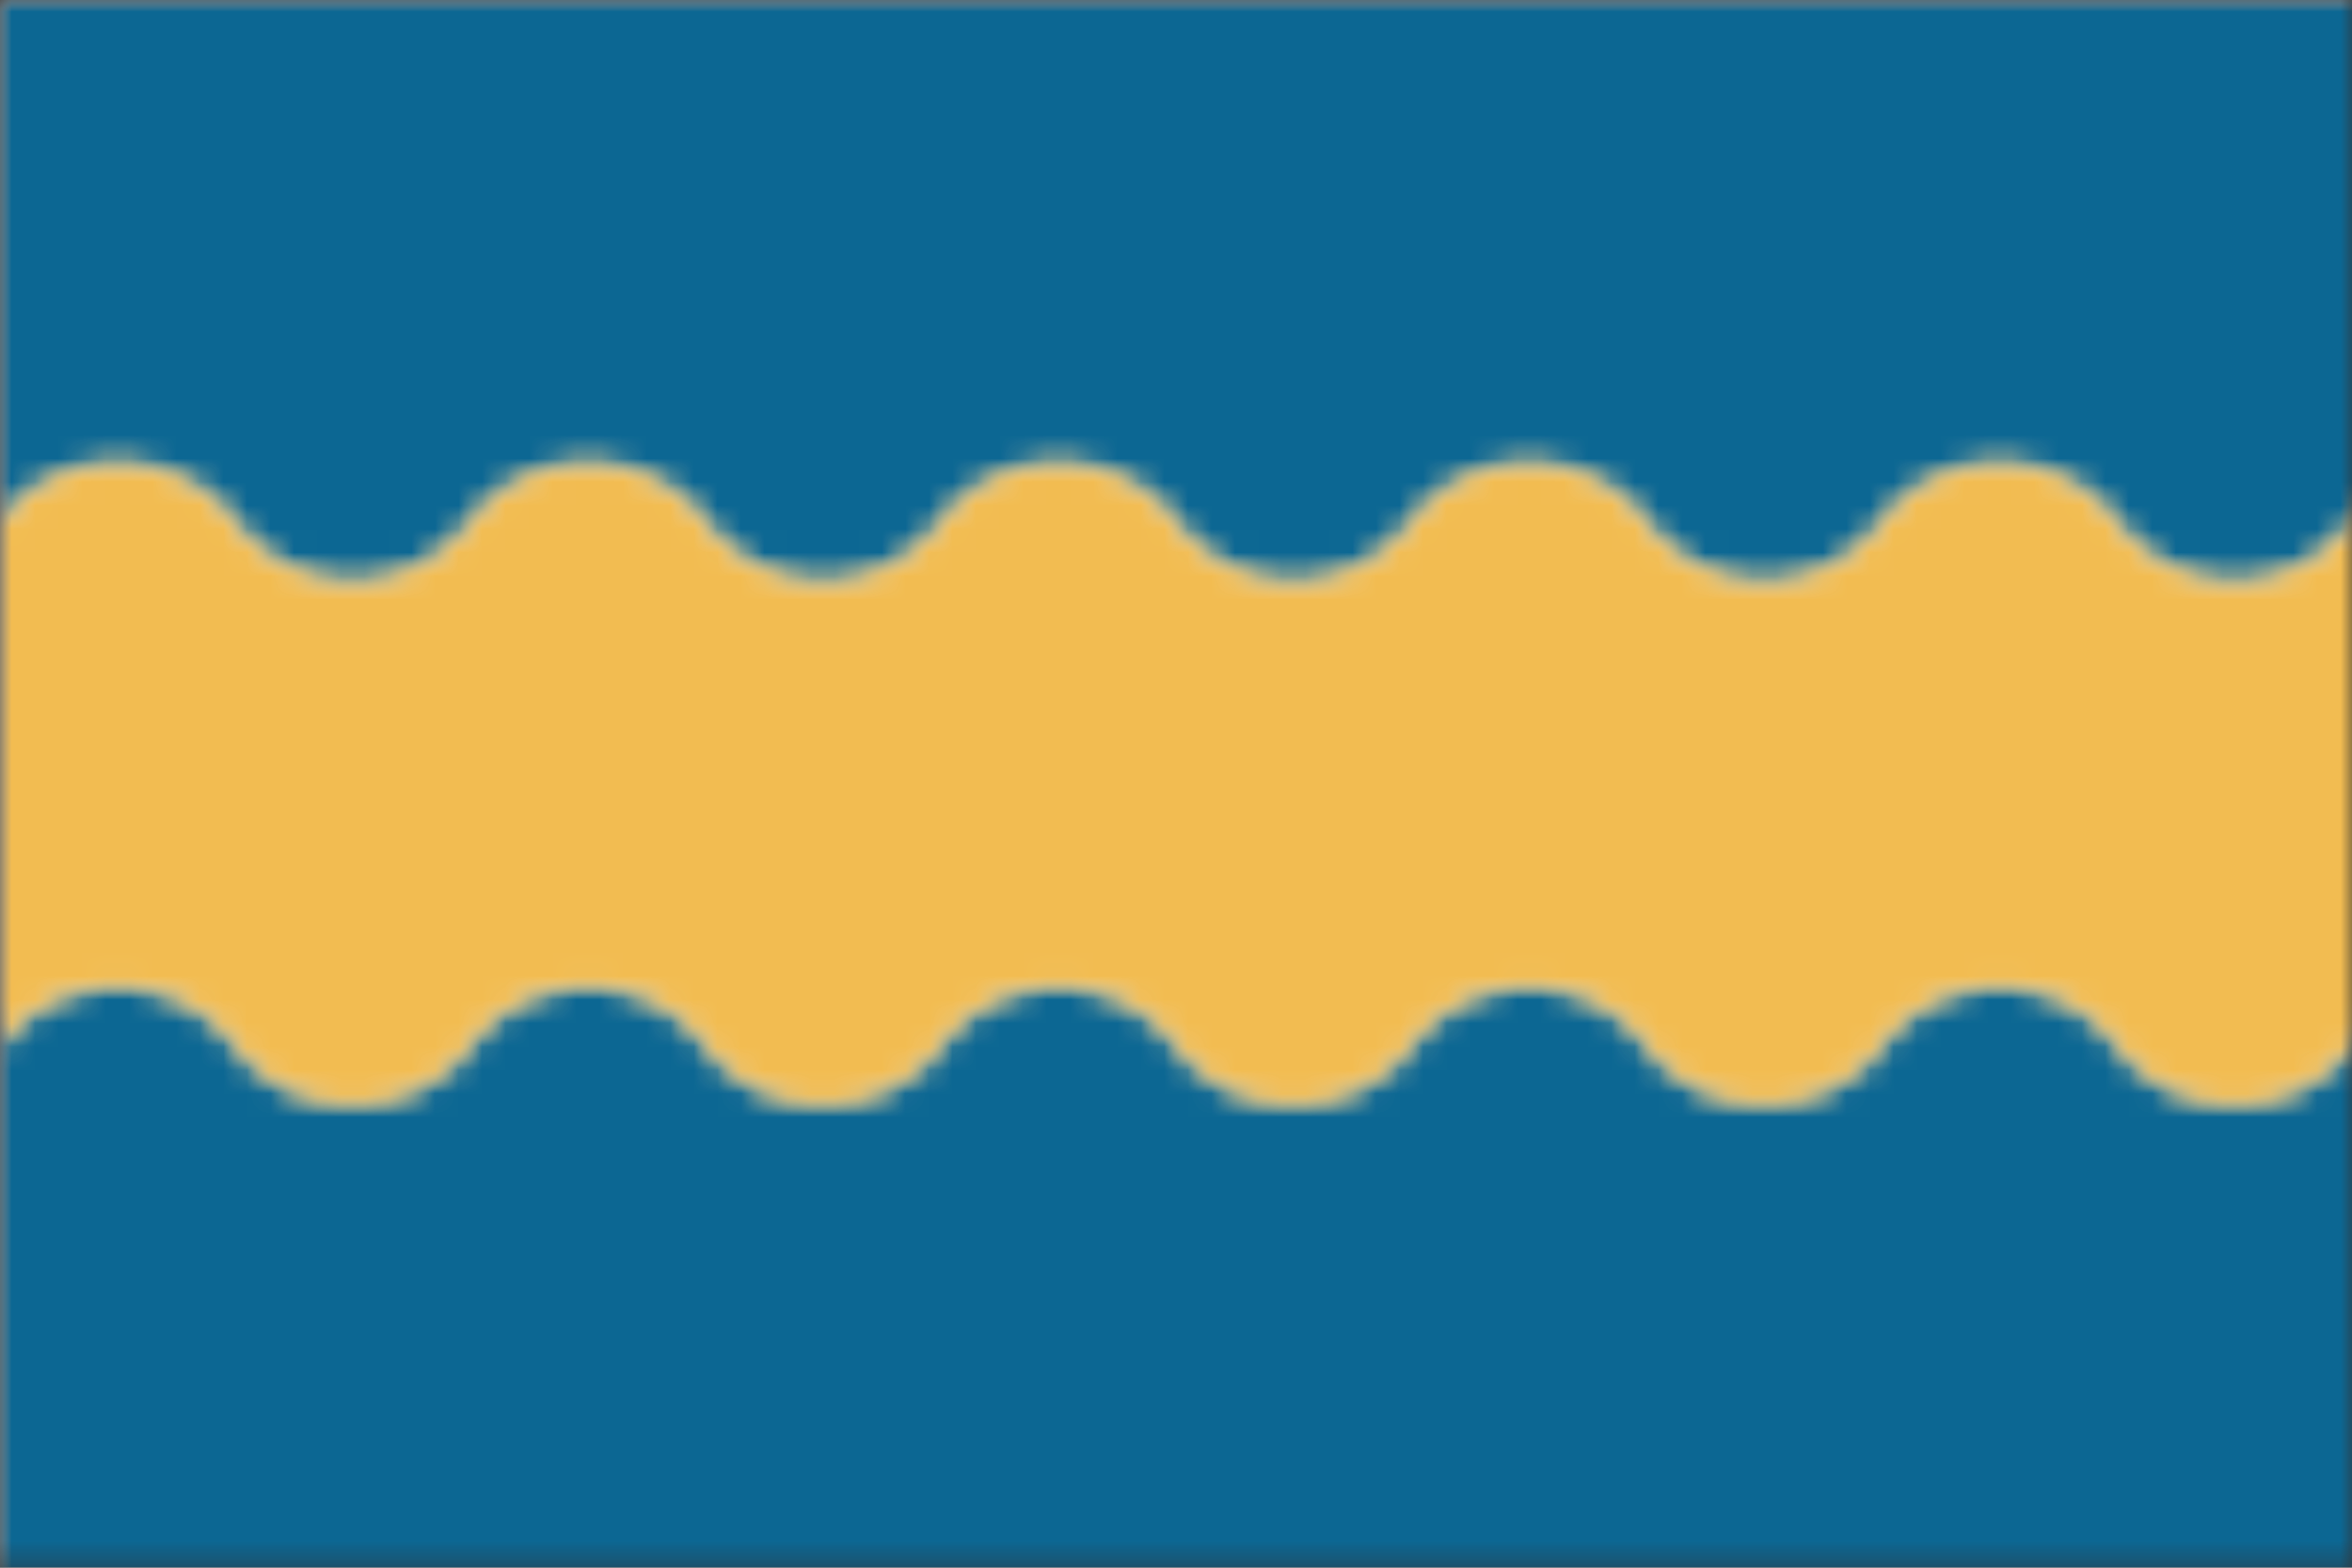 <?xml version="1.0" encoding="UTF-8" standalone="no"?>
<svg
   viewBox="-10 -10 3000 2000"
   version="1.1"
   width="3000"
   height="2000"
   id="svg945"
   xmlns="http://www.w3.org/2000/svg"
   xmlns:svg="http://www.w3.org/2000/svg"
   xmlns:rdf="http://www.w3.org/1999/02/22-rdf-syntax-ns#"
   xmlns:cc="http://creativecommons.org/ns#"
   xmlns:dc="http://purl.org/dc/elements/1.1/">
  <rect x="-10" y="-10" width="3000" height="2000" fill="#333333" stroke="none"/>
  <defs
     id="defs949" />
  <style
     id="style823" />
  <g
     transform="matrix(30,0,0,30,-10,-10)"
     id="g943">
    <g
       id="g825" />
    <g
       id="g939">
      <g
         id="g937">
        <defs
           id="defs887">
          <pattern
             width="20"
             height="20"
             patternUnits="userSpaceOnUse"
             id="void">
            <rect
               x="0"
               y="0"
               width="20"
               height="20"
               fill="#fff"
               class="light"
               id="rect829" />
            <rect
               x="0"
               y="0"
               width="10"
               height="10"
               fill="#ddd"
               class="dark"
               id="rect831" />
            <rect
               x="10"
               y="10"
               width="10"
               height="10"
               fill="#ddd"
               class="dark"
               id="rect833" />
          </pattern>
          <pattern
             width="4"
             height="4"
             patternUnits="userSpaceOnUse"
             id="selected">
            <rect
               x="0"
               y="0"
               width="4"
               height="4"
               fill="#f5f5f5"
               id="rect836" />
            <g
               fill="#000"
               id="g848">
              <circle
                 cx="0"
                 cy="0"
                 r="0.3"
                 id="circle838" />
              <circle
                 cx="4"
                 cy="0"
                 r="0.3"
                 id="circle840" />
              <circle
                 cx="0"
                 cy="4"
                 r="0.3"
                 id="circle842" />
              <circle
                 cx="4"
                 cy="4"
                 r="0.3"
                 id="circle844" />
              <circle
                 cx="2"
                 cy="2"
                 r="0.3"
                 id="circle846" />
            </g>
          </pattern>
          <pattern
             id="ermine"
             width="12.5"
             height="20"
             patternUnits="userSpaceOnUse"
             x="-3.125"
             y="-5">
            <rect
               x="0"
               y="0"
               width="12.5"
               height="20"
               fill="#f6f6f6"
               id="rect851" />
            <g
               fill="#333333"
               id="g857">
              <path
                 d="M 47.758,0 C 60.325,15.689 25.137,21.899 44.167,36.607     52.246,41.674 71.274,30.723 54.578,17.322     52.423,16.178 62.12,8.335 47.758,0 Z m 21.182,36.935 c     -3.232,0.327 -6.283,2.29 -9.155,7.193 -3.591,8.335     12.209,22.717 22.981,5.066 C 83.484,47.07 94.076,53.932     100,39.386 89.946,49.846 79.713,37.425 70.378,36.935 Z     M 29.805,37.099 C 20.469,37.589 10.054,50.173 0,39.55     5.924,54.096 16.519,47.07 17.416,49.358 28.009,67.009     43.806,52.627 40.215,44.292 36.984,38.736 33.395,36.936     29.805,37.099 Z m 21.004,10.132 c -8.258,37.262     -23.516,63.577 -40.212,82.535 7.002,-1.961     14.719,-7.192 22.259,-11.932 -4.668,9.806 -9.155,18.141     -13.822,26.803 2.693,-0.981 11.49,-9.644 23.339,-22.392     1.795,17.487 4.305,25.824 8.075,37.755 3.052,-11.93     5.208,-19.941 7.542,-37.918 7.181,8.008 14.002,16.18     23.696,23.044 L 68.221,117.347 c 7.002,4.413     14.723,10.293 22.084,12.744 C 72.711,110.152     57.989,84.494 50.808,47.232 Z"
                 transform="scale(0.062,0.062)"
                 id="path853" />
              <path
                 d="M 47.758,0 C 60.325,15.689 25.137,21.899 44.167,36.607     52.246,41.674 71.274,30.723 54.578,17.322     52.423,16.178 62.12,8.335 47.758,0 Z m 21.182,36.935 c     -3.232,0.327 -6.283,2.29 -9.155,7.193 -3.591,8.335     12.209,22.717 22.981,5.066 C 83.484,47.07 94.076,53.932     100,39.386 89.946,49.846 79.713,37.425 70.378,36.935 Z     M 29.805,37.099 C 20.469,37.589 10.054,50.173 0,39.55     5.924,54.096 16.519,47.07 17.416,49.358 28.009,67.009     43.806,52.627 40.215,44.292 36.984,38.736 33.395,36.936     29.805,37.099 Z m 21.004,10.132 c -8.258,37.262     -23.516,63.577 -40.212,82.535 7.002,-1.961     14.719,-7.192 22.259,-11.932 -4.668,9.806 -9.155,18.141     -13.822,26.803 2.693,-0.981 11.49,-9.644 23.339,-22.392     1.795,17.487 4.305,25.824 8.075,37.755 3.052,-11.93     5.208,-19.941 7.542,-37.918 7.181,8.008 14.002,16.18     23.696,23.044 L 68.221,117.347 c 7.002,4.413     14.723,10.293 22.084,12.744 C 72.711,110.152     57.989,84.494 50.808,47.232 Z"
                 transform="translate(6.25,10) scale(0.062,0.062)"
                 id="path855" />
            </g>
          </pattern>
          <pattern
             id="ermines"
             width="12.5"
             height="20"
             patternUnits="userSpaceOnUse"
             x="-3.125"
             y="-5">
            <rect
               x="0"
               y="0"
               width="12.5"
               height="20"
               fill="#333333"
               id="rect860" />
            <g
               fill="#f6f6f6"
               id="g866">
              <path
                 d="M 47.758,0 C 60.325,15.689 25.137,21.899 44.167,36.607     52.246,41.674 71.274,30.723 54.578,17.322     52.423,16.178 62.12,8.335 47.758,0 Z m 21.182,36.935 c     -3.232,0.327 -6.283,2.29 -9.155,7.193 -3.591,8.335     12.209,22.717 22.981,5.066 C 83.484,47.07 94.076,53.932     100,39.386 89.946,49.846 79.713,37.425 70.378,36.935 Z     M 29.805,37.099 C 20.469,37.589 10.054,50.173 0,39.55     5.924,54.096 16.519,47.07 17.416,49.358 28.009,67.009     43.806,52.627 40.215,44.292 36.984,38.736 33.395,36.936     29.805,37.099 Z m 21.004,10.132 c -8.258,37.262     -23.516,63.577 -40.212,82.535 7.002,-1.961     14.719,-7.192 22.259,-11.932 -4.668,9.806 -9.155,18.141     -13.822,26.803 2.693,-0.981 11.49,-9.644 23.339,-22.392     1.795,17.487 4.305,25.824 8.075,37.755 3.052,-11.93     5.208,-19.941 7.542,-37.918 7.181,8.008 14.002,16.18     23.696,23.044 L 68.221,117.347 c 7.002,4.413     14.723,10.293 22.084,12.744 C 72.711,110.152     57.989,84.494 50.808,47.232 Z"
                 transform="scale(0.062,0.062)"
                 id="path862" />
              <path
                 d="M 47.758,0 C 60.325,15.689 25.137,21.899 44.167,36.607     52.246,41.674 71.274,30.723 54.578,17.322     52.423,16.178 62.12,8.335 47.758,0 Z m 21.182,36.935 c     -3.232,0.327 -6.283,2.29 -9.155,7.193 -3.591,8.335     12.209,22.717 22.981,5.066 C 83.484,47.07 94.076,53.932     100,39.386 89.946,49.846 79.713,37.425 70.378,36.935 Z     M 29.805,37.099 C 20.469,37.589 10.054,50.173 0,39.55     5.924,54.096 16.519,47.07 17.416,49.358 28.009,67.009     43.806,52.627 40.215,44.292 36.984,38.736 33.395,36.936     29.805,37.099 Z m 21.004,10.132 c -8.258,37.262     -23.516,63.577 -40.212,82.535 7.002,-1.961     14.719,-7.192 22.259,-11.932 -4.668,9.806 -9.155,18.141     -13.822,26.803 2.693,-0.981 11.49,-9.644 23.339,-22.392     1.795,17.487 4.305,25.824 8.075,37.755 3.052,-11.93     5.208,-19.941 7.542,-37.918 7.181,8.008 14.002,16.18     23.696,23.044 L 68.221,117.347 c 7.002,4.413     14.723,10.293 22.084,12.744 C 72.711,110.152     57.989,84.494 50.808,47.232 Z"
                 transform="translate(6.25,10) scale(0.062,0.062)"
                 id="path864" />
            </g>
          </pattern>
          <pattern
             id="erminois"
             width="12.5"
             height="20"
             patternUnits="userSpaceOnUse"
             x="-3.125"
             y="-5">
            <rect
               x="0"
               y="0"
               width="12.5"
               height="20"
               fill="#f2bc51"
               id="rect869" />
            <g
               fill="#333333"
               id="g875">
              <path
                 d="M 47.758,0 C 60.325,15.689 25.137,21.899 44.167,36.607     52.246,41.674 71.274,30.723 54.578,17.322     52.423,16.178 62.12,8.335 47.758,0 Z m 21.182,36.935 c     -3.232,0.327 -6.283,2.29 -9.155,7.193 -3.591,8.335     12.209,22.717 22.981,5.066 C 83.484,47.07 94.076,53.932     100,39.386 89.946,49.846 79.713,37.425 70.378,36.935 Z     M 29.805,37.099 C 20.469,37.589 10.054,50.173 0,39.55     5.924,54.096 16.519,47.07 17.416,49.358 28.009,67.009     43.806,52.627 40.215,44.292 36.984,38.736 33.395,36.936     29.805,37.099 Z m 21.004,10.132 c -8.258,37.262     -23.516,63.577 -40.212,82.535 7.002,-1.961     14.719,-7.192 22.259,-11.932 -4.668,9.806 -9.155,18.141     -13.822,26.803 2.693,-0.981 11.49,-9.644 23.339,-22.392     1.795,17.487 4.305,25.824 8.075,37.755 3.052,-11.93     5.208,-19.941 7.542,-37.918 7.181,8.008 14.002,16.18     23.696,23.044 L 68.221,117.347 c 7.002,4.413     14.723,10.293 22.084,12.744 C 72.711,110.152     57.989,84.494 50.808,47.232 Z"
                 transform="scale(0.062,0.062)"
                 id="path871" />
              <path
                 d="M 47.758,0 C 60.325,15.689 25.137,21.899 44.167,36.607     52.246,41.674 71.274,30.723 54.578,17.322     52.423,16.178 62.12,8.335 47.758,0 Z m 21.182,36.935 c     -3.232,0.327 -6.283,2.29 -9.155,7.193 -3.591,8.335     12.209,22.717 22.981,5.066 C 83.484,47.07 94.076,53.932     100,39.386 89.946,49.846 79.713,37.425 70.378,36.935 Z     M 29.805,37.099 C 20.469,37.589 10.054,50.173 0,39.55     5.924,54.096 16.519,47.07 17.416,49.358 28.009,67.009     43.806,52.627 40.215,44.292 36.984,38.736 33.395,36.936     29.805,37.099 Z m 21.004,10.132 c -8.258,37.262     -23.516,63.577 -40.212,82.535 7.002,-1.961     14.719,-7.192 22.259,-11.932 -4.668,9.806 -9.155,18.141     -13.822,26.803 2.693,-0.981 11.49,-9.644 23.339,-22.392     1.795,17.487 4.305,25.824 8.075,37.755 3.052,-11.93     5.208,-19.941 7.542,-37.918 7.181,8.008 14.002,16.18     23.696,23.044 L 68.221,117.347 c 7.002,4.413     14.723,10.293 22.084,12.744 C 72.711,110.152     57.989,84.494 50.808,47.232 Z"
                 transform="translate(6.25,10) scale(0.062,0.062)"
                 id="path873" />
            </g>
          </pattern>
          <pattern
             id="pean"
             width="12.5"
             height="20"
             patternUnits="userSpaceOnUse"
             x="-3.125"
             y="-5">
            <rect
               x="0"
               y="0"
               width="12.5"
               height="20"
               fill="#333333"
               id="rect878" />
            <g
               fill="#f2bc51"
               id="g884">
              <path
                 d="M 47.758,0 C 60.325,15.689 25.137,21.899 44.167,36.607     52.246,41.674 71.274,30.723 54.578,17.322     52.423,16.178 62.12,8.335 47.758,0 Z m 21.182,36.935 c     -3.232,0.327 -6.283,2.29 -9.155,7.193 -3.591,8.335     12.209,22.717 22.981,5.066 C 83.484,47.07 94.076,53.932     100,39.386 89.946,49.846 79.713,37.425 70.378,36.935 Z     M 29.805,37.099 C 20.469,37.589 10.054,50.173 0,39.55     5.924,54.096 16.519,47.07 17.416,49.358 28.009,67.009     43.806,52.627 40.215,44.292 36.984,38.736 33.395,36.936     29.805,37.099 Z m 21.004,10.132 c -8.258,37.262     -23.516,63.577 -40.212,82.535 7.002,-1.961     14.719,-7.192 22.259,-11.932 -4.668,9.806 -9.155,18.141     -13.822,26.803 2.693,-0.981 11.49,-9.644 23.339,-22.392     1.795,17.487 4.305,25.824 8.075,37.755 3.052,-11.93     5.208,-19.941 7.542,-37.918 7.181,8.008 14.002,16.18     23.696,23.044 L 68.221,117.347 c 7.002,4.413     14.723,10.293 22.084,12.744 C 72.711,110.152     57.989,84.494 50.808,47.232 Z"
                 transform="scale(0.062,0.062)"
                 id="path880" />
              <path
                 d="M 47.758,0 C 60.325,15.689 25.137,21.899 44.167,36.607     52.246,41.674 71.274,30.723 54.578,17.322     52.423,16.178 62.12,8.335 47.758,0 Z m 21.182,36.935 c     -3.232,0.327 -6.283,2.29 -9.155,7.193 -3.591,8.335     12.209,22.717 22.981,5.066 C 83.484,47.07 94.076,53.932     100,39.386 89.946,49.846 79.713,37.425 70.378,36.935 Z     M 29.805,37.099 C 20.469,37.589 10.054,50.173 0,39.55     5.924,54.096 16.519,47.07 17.416,49.358 28.009,67.009     43.806,52.627 40.215,44.292 36.984,38.736 33.395,36.936     29.805,37.099 Z m 21.004,10.132 c -8.258,37.262     -23.516,63.577 -40.212,82.535 7.002,-1.961     14.719,-7.192 22.259,-11.932 -4.668,9.806 -9.155,18.141     -13.822,26.803 2.693,-0.981 11.49,-9.644 23.339,-22.392     1.795,17.487 4.305,25.824 8.075,37.755 3.052,-11.93     5.208,-19.941 7.542,-37.918 7.181,8.008 14.002,16.18     23.696,23.044 L 68.221,117.347 c 7.002,4.413     14.723,10.293 22.084,12.744 C 72.711,110.152     57.989,84.494 50.808,47.232 Z"
                 transform="translate(6.25,10) scale(0.062,0.062)"
                 id="path882" />
            </g>
          </pattern>
        </defs>
        <defs
           id="defs892">
          <mask
             id="mask_1">
            <path
               d="m 0,0 h 100 v 33.333 0 0 33.333 H 0 Z"
               clip-rule="evenodd"
               fill-rule="evenodd"
               fill="#ffffff"
               stroke="none"
               id="path889" />
          </mask>
        </defs>
        <g
           mask="url(#mask_1)"
           id="g935">
          <g
             id="g933">
            <g
               id="g931">
              <path
                 d="m 0,0 h 100 v 33.333 0 0 33.333 H 0 Z"
                 fill-rule="evenodd"
                 fill="#f0f0f0"
                 id="path894" />
              <defs
                 id="defs899">
                <mask
                   id="clip_4">
                  <path
                     d="m -40,22.222 c 1.18,-1.574 3.033,-2.5 5,-2.5 1.967,0 3.82,0.926 5,2.5 1.18,1.574 3.033,2.5 5,2.5 1.967,0 3.82,-0.926 5,-2.5 1.18,-1.574 3.033,-2.5 5,-2.5 1.967,0 3.82,0.926 5,2.5 1.18,1.574 3.033,2.5 5,2.5 1.967,0 3.82,-0.926 5,-2.5 1.18,-1.574 3.033,-2.5 5,-2.5 1.967,0 3.82,0.926 5,2.5 1.18,1.574 3.033,2.5 5,2.5 1.967,0 3.82,-0.926 5,-2.5 1.18,-1.574 3.033,-2.5 5,-2.5 1.967,0 3.82,0.926 5,2.5 1.18,1.574 3.033,2.5 5,2.5 1.967,0 3.82,-0.926 5,-2.5 1.18,-1.574 3.033,-2.5 5,-2.5 1.967,0 3.82,0.926 5,2.5 1.18,1.574 3.033,2.5 5,2.5 1.967,0 3.82,-0.926 5,-2.5 1.18,-1.574 3.033,-2.5 5,-2.5 1.967,0 3.82,0.926 5,2.5 1.18,1.574 3.033,2.5 5,2.5 1.967,0 3.82,-0.926 5,-2.5 1.18,-1.574 3.033,-2.5 5,-2.5 1.967,0 3.82,0.926 5,2.5 1.18,1.574 3.033,2.5 5,2.5 1.967,0 3.82,-0.926 5,-2.5 1.18,-1.574 3.033,-2.5 5,-2.5 1.967,0 3.82,0.926 5,2.5 1.18,1.574 3.033,2.5 5,2.5 1.967,0 3.82,-0.926 5,-2.5 1.18,-1.574 3.033,-2.5 5,-2.5 1.967,0 3.82,0.926 5,2.5 1.18,1.574 3.033,2.5 5,2.5 1.967,0 3.82,-0.926 5,-2.5 1.18,-1.574 3.033,-2.5 5,-2.5 1.967,0 3.82,0.926 5,2.5 1.18,1.574 3.033,2.5 5,2.5 1.967,0 3.82,-0.926 5,-2.5 1.18,-1.574 3.033,-2.5 5,-2.5 1.967,0 3.82,0.926 5,2.5 1.18,1.574 3.033,2.5 5,2.5 1.967,0 3.82,-0.926 5,-2.5 l 465.479,62.405 a 600,600 0 1 0 -1190.958,0 z"
                     clip-rule="evenodd"
                     fill-rule="evenodd"
                     fill="#ffffff"
                     stroke="#ffffff"
                     stroke-width="0.1"
                     id="path896" />
                </mask>
              </defs>
              <g
                 mask="url(#clip_4)"
                 id="g905">
                <rect
                   y="-1000"
                   fill="#0c6793"
                   width="2000"
                   x="-1000"
                   height="2000"
                   id="rect901" />
                <g
                   id="g903" />
              </g>
              <defs
                 id="defs910">
                <mask
                   id="clip_5">
                  <path
                     d="m 180,44.444 c -1.18,1.574 -3.033,2.5 -5,2.5 -1.967,0 -3.82,-0.926 -5,-2.5 -1.18,-1.574 -3.033,-2.5 -5,-2.5 -1.967,0 -3.82,0.926 -5,2.5 -1.18,1.574 -3.033,2.5 -5,2.5 -1.967,0 -3.82,-0.926 -5,-2.5 -1.18,-1.574 -3.033,-2.5 -5,-2.5 -1.967,0 -3.82,0.926 -5,2.5 -1.18,1.574 -3.033,2.5 -5,2.5 -1.967,0 -3.82,-0.926 -5,-2.5 -1.18,-1.574 -3.033,-2.5 -5,-2.5 -1.967,0 -3.82,0.926 -5,2.5 -1.18,1.574 -3.033,2.5 -5,2.5 -1.967,0 -3.82,-0.926 -5,-2.5 -1.18,-1.574 -3.033,-2.5 -5,-2.5 -1.967,0 -3.82,0.926 -5,2.5 -1.18,1.574 -3.033,2.5 -5,2.5 -1.967,0 -3.82,-0.926 -5,-2.5 -1.18,-1.574 -3.033,-2.5 -5,-2.5 -1.967,0 -3.82,0.926 -5,2.5 -1.18,1.574 -3.033,2.5 -5,2.5 -1.967,0 -3.82,-0.926 -5,-2.5 -1.18,-1.574 -3.033,-2.5 -5,-2.5 -1.967,0 -3.82,0.926 -5,2.5 -1.18,1.574 -3.033,2.5 -5,2.5 -1.967,0 -3.82,-0.926 -5,-2.5 -1.18,-1.574 -3.033,-2.5 -5,-2.5 -1.967,0 -3.82,0.926 -5,2.5 -1.18,1.574 -3.033,2.5 -5,2.5 -1.967,0 -3.82,-0.926 -5,-2.5 -1.18,-1.574 -3.033,-2.5 -5,-2.5 -1.967,0 -3.82,0.926 -5,2.5 -1.18,1.574 -3.033,2.5 -5,2.5 -1.967,0 -3.82,-0.926 -5,-2.5 -1.18,-1.574 -3.033,-2.5 -5,-2.5 -1.967,0 -3.82,0.926 -5,2.5 -1.18,1.574 -3.033,2.5 -5,2.5 -1.967,0 -3.82,-0.926 -5,-2.5 -1.18,-1.574 -3.033,-2.5 -5,-2.5 -1.967,0 -3.82,0.926 -5,2.5 -1.18,1.574 -3.033,2.5 -5,2.5 -1.967,0 -3.82,-0.926 -5,-2.5 -1.18,-1.574 -3.033,-2.5 -5,-2.5 -1.967,0 -3.82,0.926 -5,2.5 L -545.479,-17.96 A 600,600 0 1 0 647.82,4.46 Z"
                     clip-rule="evenodd"
                     fill-rule="evenodd"
                     fill="#ffffff"
                     stroke="#ffffff"
                     stroke-width="0.1"
                     id="path907" />
                </mask>
              </defs>
              <g
                 mask="url(#clip_5)"
                 id="g916">
                <rect
                   y="-1000"
                   fill="#0c6793"
                   width="2000"
                   x="-1000"
                   height="2000"
                   id="rect912" />
                <g
                   id="g914" />
              </g>
              <defs
                 id="defs921">
                <mask
                   id="clip_6">
                  <path
                     d="m -40,22.222 c 1.18,-1.574 3.033,-2.5 5,-2.5 1.967,0 3.82,0.926 5,2.5 1.18,1.574 3.033,2.5 5,2.5 1.967,0 3.82,-0.926 5,-2.5 1.18,-1.574 3.033,-2.5 5,-2.5 1.967,0 3.82,0.926 5,2.5 1.18,1.574 3.033,2.5 5,2.5 1.967,0 3.82,-0.926 5,-2.5 1.18,-1.574 3.033,-2.5 5,-2.5 1.967,0 3.82,0.926 5,2.5 1.18,1.574 3.033,2.5 5,2.5 1.967,0 3.82,-0.926 5,-2.5 1.18,-1.574 3.033,-2.5 5,-2.5 1.967,0 3.82,0.926 5,2.5 1.18,1.574 3.033,2.5 5,2.5 1.967,0 3.82,-0.926 5,-2.5 1.18,-1.574 3.033,-2.5 5,-2.5 1.967,0 3.82,0.926 5,2.5 1.18,1.574 3.033,2.5 5,2.5 1.967,0 3.82,-0.926 5,-2.5 1.18,-1.574 3.033,-2.5 5,-2.5 1.967,0 3.82,0.926 5,2.5 1.18,1.574 3.033,2.5 5,2.5 1.967,0 3.82,-0.926 5,-2.5 1.18,-1.574 3.033,-2.5 5,-2.5 1.967,0 3.82,0.926 5,2.5 1.18,1.574 3.033,2.5 5,2.5 1.967,0 3.82,-0.926 5,-2.5 1.18,-1.574 3.033,-2.5 5,-2.5 1.967,0 3.82,0.926 5,2.5 1.18,1.574 3.033,2.5 5,2.5 1.967,0 3.82,-0.926 5,-2.5 1.18,-1.574 3.033,-2.5 5,-2.5 1.967,0 3.82,0.926 5,2.5 1.18,1.574 3.033,2.5 5,2.5 1.967,0 3.82,-0.926 5,-2.5 1.18,-1.574 3.033,-2.5 5,-2.5 1.967,0 3.82,0.926 5,2.5 1.18,1.574 3.033,2.5 5,2.5 1.967,0 3.82,-0.926 5,-2.5 1.18,-1.574 3.033,-2.5 5,-2.5 1.967,0 3.82,0.926 5,2.5 1.18,1.574 3.033,2.5 5,2.5 1.967,0 3.82,-0.926 5,-2.5 L 645.479,-40.183 a 600,600 0 0 1 2.341,124.612 L 180,44.444 v 0 c -1.18,1.574 -3.033,2.5 -5,2.5 -1.967,0 -3.82,-0.926 -5,-2.5 -1.18,-1.574 -3.033,-2.5 -5,-2.5 -1.967,0 -3.82,0.926 -5,2.5 -1.18,1.574 -3.033,2.5 -5,2.5 -1.967,0 -3.82,-0.926 -5,-2.5 -1.18,-1.574 -3.033,-2.5 -5,-2.5 -1.967,0 -3.82,0.926 -5,2.5 -1.18,1.574 -3.033,2.5 -5,2.5 -1.967,0 -3.82,-0.926 -5,-2.5 -1.18,-1.574 -3.033,-2.5 -5,-2.5 -1.967,0 -3.82,0.926 -5,2.5 -1.18,1.574 -3.033,2.5 -5,2.5 -1.967,0 -3.82,-0.926 -5,-2.5 -1.18,-1.574 -3.033,-2.5 -5,-2.5 -1.967,0 -3.82,0.926 -5,2.5 -1.18,1.574 -3.033,2.5 -5,2.5 -1.967,0 -3.82,-0.926 -5,-2.5 -1.18,-1.574 -3.033,-2.5 -5,-2.5 -1.967,0 -3.82,0.926 -5,2.5 -1.18,1.574 -3.033,2.5 -5,2.5 -1.967,0 -3.82,-0.926 -5,-2.5 -1.18,-1.574 -3.033,-2.5 -5,-2.5 -1.967,0 -3.82,0.926 -5,2.5 -1.18,1.574 -3.033,2.5 -5,2.5 -1.967,0 -3.82,-0.926 -5,-2.5 -1.18,-1.574 -3.033,-2.5 -5,-2.5 -1.967,0 -3.82,0.926 -5,2.5 -1.18,1.574 -3.033,2.5 -5,2.5 -1.967,0 -3.82,-0.926 -5,-2.5 -1.18,-1.574 -3.033,-2.5 -5,-2.5 -1.967,0 -3.82,0.926 -5,2.5 -1.18,1.574 -3.033,2.5 -5,2.5 -1.967,0 -3.82,-0.926 -5,-2.5 -1.18,-1.574 -3.033,-2.5 -5,-2.5 -1.967,0 -3.82,0.926 -5,2.5 -1.18,1.574 -3.033,2.5 -5,2.5 -1.967,0 -3.82,-0.926 -5,-2.5 -1.18,-1.574 -3.033,-2.5 -5,-2.5 -1.967,0 -3.82,0.926 -5,2.5 -1.18,1.574 -3.033,2.5 -5,2.5 -1.967,0 -3.82,-0.926 -5,-2.5 -1.18,-1.574 -3.033,-2.5 -5,-2.5 -1.967,0 -3.82,0.926 -5,2.5 l -505.479,62.405 a 600,600 0 0 1 0,-147.032 z"
                     clip-rule="evenodd"
                     fill-rule="evenodd"
                     fill="#ffffff"
                     id="path918" />
                </mask>
              </defs>
              <g
                 mask="url(#clip_6)"
                 id="g927">
                <rect
                   y="-1000"
                   fill="#f2bc51"
                   width="2000"
                   x="-1000"
                   height="2000"
                   id="rect923" />
                <g
                   id="g925" />
              </g>
              <g
                 id="g929" />
            </g>
          </g>
        </g>
      </g>
    </g>
    <g
       id="g941" />
  </g>
</svg>
